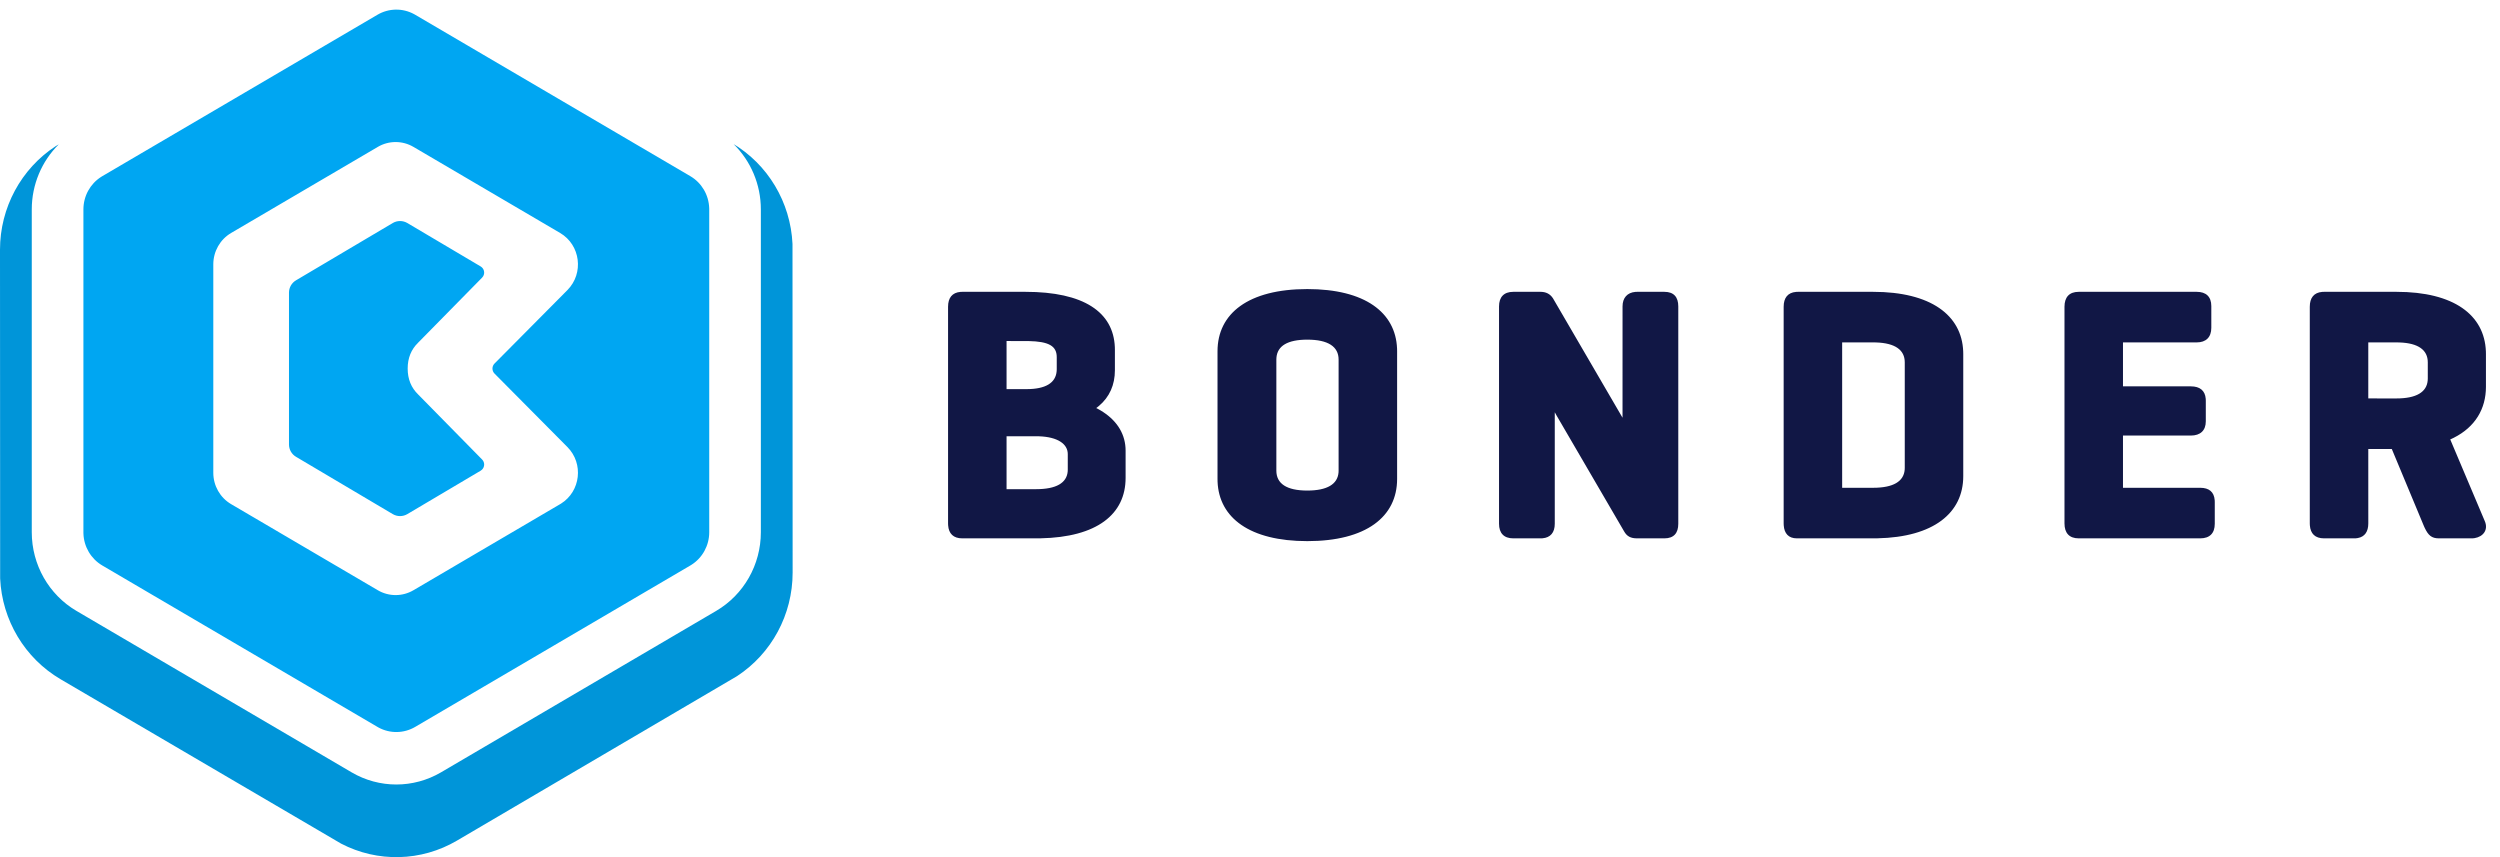 <svg xmlns="http://www.w3.org/2000/svg" width="175" height="60" viewBox="0 0 175 60"><g fill="none" transform="translate(0 .673)"><path fill="#0095D9" d="M51.351,9.413 L51.245,9.347 C53.751,10.818 55.338,13.48 55.475,16.4 L55.484,39.41 C55.484,42.352 54.009,45.079 51.589,46.659 L31.982,58.173 C29.482,59.64 26.428,59.709 23.876,58.38 L4.24,46.873 C1.733,45.402 0.146,42.74 0.01,39.82 L0,16.809 C0,13.868 1.476,11.14 3.895,9.561 L4.114,9.431 C2.921,10.613 2.224,12.248 2.224,13.984 L2.224,13.984 L2.224,36.585 C2.224,38.856 3.417,40.955 5.352,42.09 L5.352,42.09 L24.614,53.391 C26.55,54.526 28.935,54.526 30.87,53.391 L30.87,53.391 L50.132,42.09 C52.068,40.955 53.26,38.856 53.26,36.585 L53.26,36.585 L53.26,13.984 C53.26,12.239 52.556,10.595 51.351,9.413 Z"/><path fill="#00A6F2" d="M28.983,0.315 L29.063,0.36 L48.325,11.66 C49.118,12.125 49.615,12.972 49.644,13.897 L49.646,13.984 L49.646,36.585 C49.646,37.515 49.172,38.376 48.399,38.865 L48.325,38.91 L29.063,50.21 C28.272,50.674 27.304,50.689 26.501,50.255 L26.422,50.21 L7.159,38.91 C6.367,38.445 5.869,37.597 5.84,36.672 L5.839,36.585 L5.839,13.984 C5.839,13.055 6.312,12.193 7.086,11.705 L7.159,11.66 L26.422,0.36 C27.212,-0.104 28.181,-0.119 28.983,0.315 Z M26.446,9.61 L16.179,15.635 C15.406,16.088 14.931,16.926 14.931,17.832 L14.931,32.42 C14.931,33.327 15.406,34.164 16.179,34.617 L26.446,40.643 C27.218,41.096 28.17,41.096 28.942,40.643 L39.209,34.617 L39.273,34.579 C40.642,33.721 40.869,31.778 39.718,30.619 L34.618,25.479 C34.424,25.284 34.424,24.969 34.618,24.773 L39.718,19.634 C40.887,18.456 40.634,16.472 39.209,15.635 L28.942,9.61 C28.17,9.157 27.218,9.157 26.446,9.61 Z M28.514,14.939 L33.646,17.978 C33.884,18.119 33.962,18.426 33.822,18.664 C33.801,18.699 33.776,18.731 33.748,18.76 L29.276,23.307 C28.784,23.782 28.537,24.389 28.537,25.126 C28.537,25.864 28.784,26.471 29.276,26.945 L33.748,31.493 C33.942,31.69 33.939,32.007 33.742,32.201 C33.713,32.229 33.681,32.254 33.646,32.275 L28.514,35.314 C28.199,35.5 27.808,35.5 27.493,35.314 L20.72,31.302 C20.415,31.122 20.229,30.795 20.229,30.441 L20.229,19.812 C20.229,19.458 20.415,19.13 20.72,18.95 L27.493,14.939 C27.808,14.753 28.199,14.753 28.514,14.939 Z"/><path fill="#111745" d="M71.781 19.755C75.866 19.755 77.938 21.172 78.039 23.628L78.043 23.819 78.043 25.244C78.043 26.269 77.668 27.116 76.925 27.743L76.76 27.874 76.737 27.89 76.826 27.935C77.953 28.537 78.633 29.406 78.767 30.473L78.786 30.676 78.792 30.871 78.792 32.779C78.792 35.331 76.785 36.931 72.837 37.009L72.53 37.012 67.361 37.012C66.741 37.012 66.41 36.685 66.369 36.097L66.364 35.967 66.364 20.801C66.364 20.176 66.654 19.807 67.233 19.76L67.361 19.755 71.781 19.755ZM72.53 29.864 70.459 29.864 70.459 33.569 72.53 33.569C73.932 33.569 74.669 33.136 74.739 32.33L74.744 32.2 74.744 31.113C74.744 30.399 74.031 29.914 72.739 29.868L72.53 29.864ZM70.459 23.199 70.459 26.565 71.853 26.566C73.192 26.566 73.899 26.132 73.966 25.306L73.972 25.172 73.972 24.327C73.972 23.55 73.424 23.228 71.992 23.201L70.459 23.199ZM91.512 19.562C95.541 19.562 97.691 21.19 97.794 23.724L97.798 23.916 97.798 32.852C97.798 35.495 95.641 37.206 91.512 37.206 87.483 37.206 85.332 35.577 85.229 33.043L85.226 32.852 85.226 23.916C85.226 21.273 87.382 19.562 91.512 19.562ZM91.512 23.102C90.131 23.102 89.418 23.54 89.351 24.363L89.345 24.496 89.345 32.272C89.345 33.18 90.059 33.666 91.512 33.666 92.898 33.666 93.627 33.223 93.697 32.404L93.702 32.272 93.702 24.496C93.702 23.593 92.971 23.102 91.512 23.102ZM107.837 19.755 105.929 19.755C105.27 19.755 104.932 20.127 104.932 20.776L104.932 35.991C104.932 36.641 105.27 37.012 105.929 37.012L107.837 37.012 107.965 37.008C108.54 36.962 108.834 36.598 108.834 35.991L108.834 28.185 108.948 28.392 113.683 36.515C113.88 36.869 114.147 37.012 114.599 37.012L116.507 37.012C117.168 37.012 117.48 36.644 117.48 35.991L117.48 20.776C117.48 20.124 117.168 19.755 116.507 19.755L114.599 19.755 114.475 19.76C113.909 19.807 113.578 20.178 113.578 20.776L113.577 28.568 108.705 20.204C108.506 19.903 108.22 19.755 107.837 19.755ZM131.118 19.755C135.151 19.755 137.321 21.388 137.424 23.918L137.428 24.109 137.428 32.658C137.428 35.232 135.357 36.928 131.417 37.009L131.118 37.012 125.781 37.012C125.198 37.012 124.9 36.668 124.861 36.102L124.856 35.967 124.856 20.801C124.856 20.176 125.146 19.807 125.725 19.76L125.853 19.755 131.118 19.755ZM131.118 23.295 128.951 23.295 128.951 33.472 131.118 33.472C132.529 33.472 133.261 33.029 133.328 32.205L133.333 32.079 133.333 24.689C133.333 23.827 132.667 23.343 131.325 23.298L131.118 23.295ZM153.771 19.755 145.512 19.755C144.847 19.755 144.514 20.132 144.514 20.801L144.514 35.967C144.514 36.636 144.847 37.012 145.512 37.012L154.013 37.012C154.678 37.012 155.034 36.656 155.034 35.991L155.034 34.47 155.029 34.341C154.985 33.762 154.635 33.472 154.013 33.472L148.609 33.472 148.609 29.815 153.36 29.816C154.022 29.816 154.406 29.465 154.406 28.819L154.406 27.37 154.401 27.241C154.354 26.662 153.985 26.372 153.36 26.372L148.609 26.372 148.609 23.295 153.771 23.295C154.419 23.295 154.792 22.933 154.792 22.274L154.792 20.752C154.792 20.093 154.421 19.755 153.771 19.755ZM167.754 19.755C171.779 19.755 173.911 21.379 174.012 23.917L174.016 24.109 174.016 26.404C174.016 27.948 173.259 29.219 171.768 29.969L171.55 30.073 171.516 30.086 173.933 35.8C174.2 36.411 173.827 36.894 173.229 36.994L173.114 37.008 172.995 37.012 170.725 37.012C170.212 37.012 169.978 36.801 169.726 36.268L169.663 36.127 167.426 30.757 165.78 30.757 165.781 35.967C165.781 36.543 165.534 36.903 165.041 36.991L164.912 37.008 164.784 37.012 162.682 37.012C162.062 37.012 161.731 36.685 161.69 36.097L161.685 35.967 161.685 20.801C161.685 20.176 161.975 19.807 162.554 19.76L162.682 19.755 167.754 19.755ZM167.754 23.295 165.78 23.295 165.78 27.217 167.754 27.218C169.141 27.218 169.87 26.775 169.939 25.956L169.945 25.824 169.945 24.689C169.945 23.831 169.285 23.345 167.968 23.299L167.754 23.295Z"/></g></svg>
